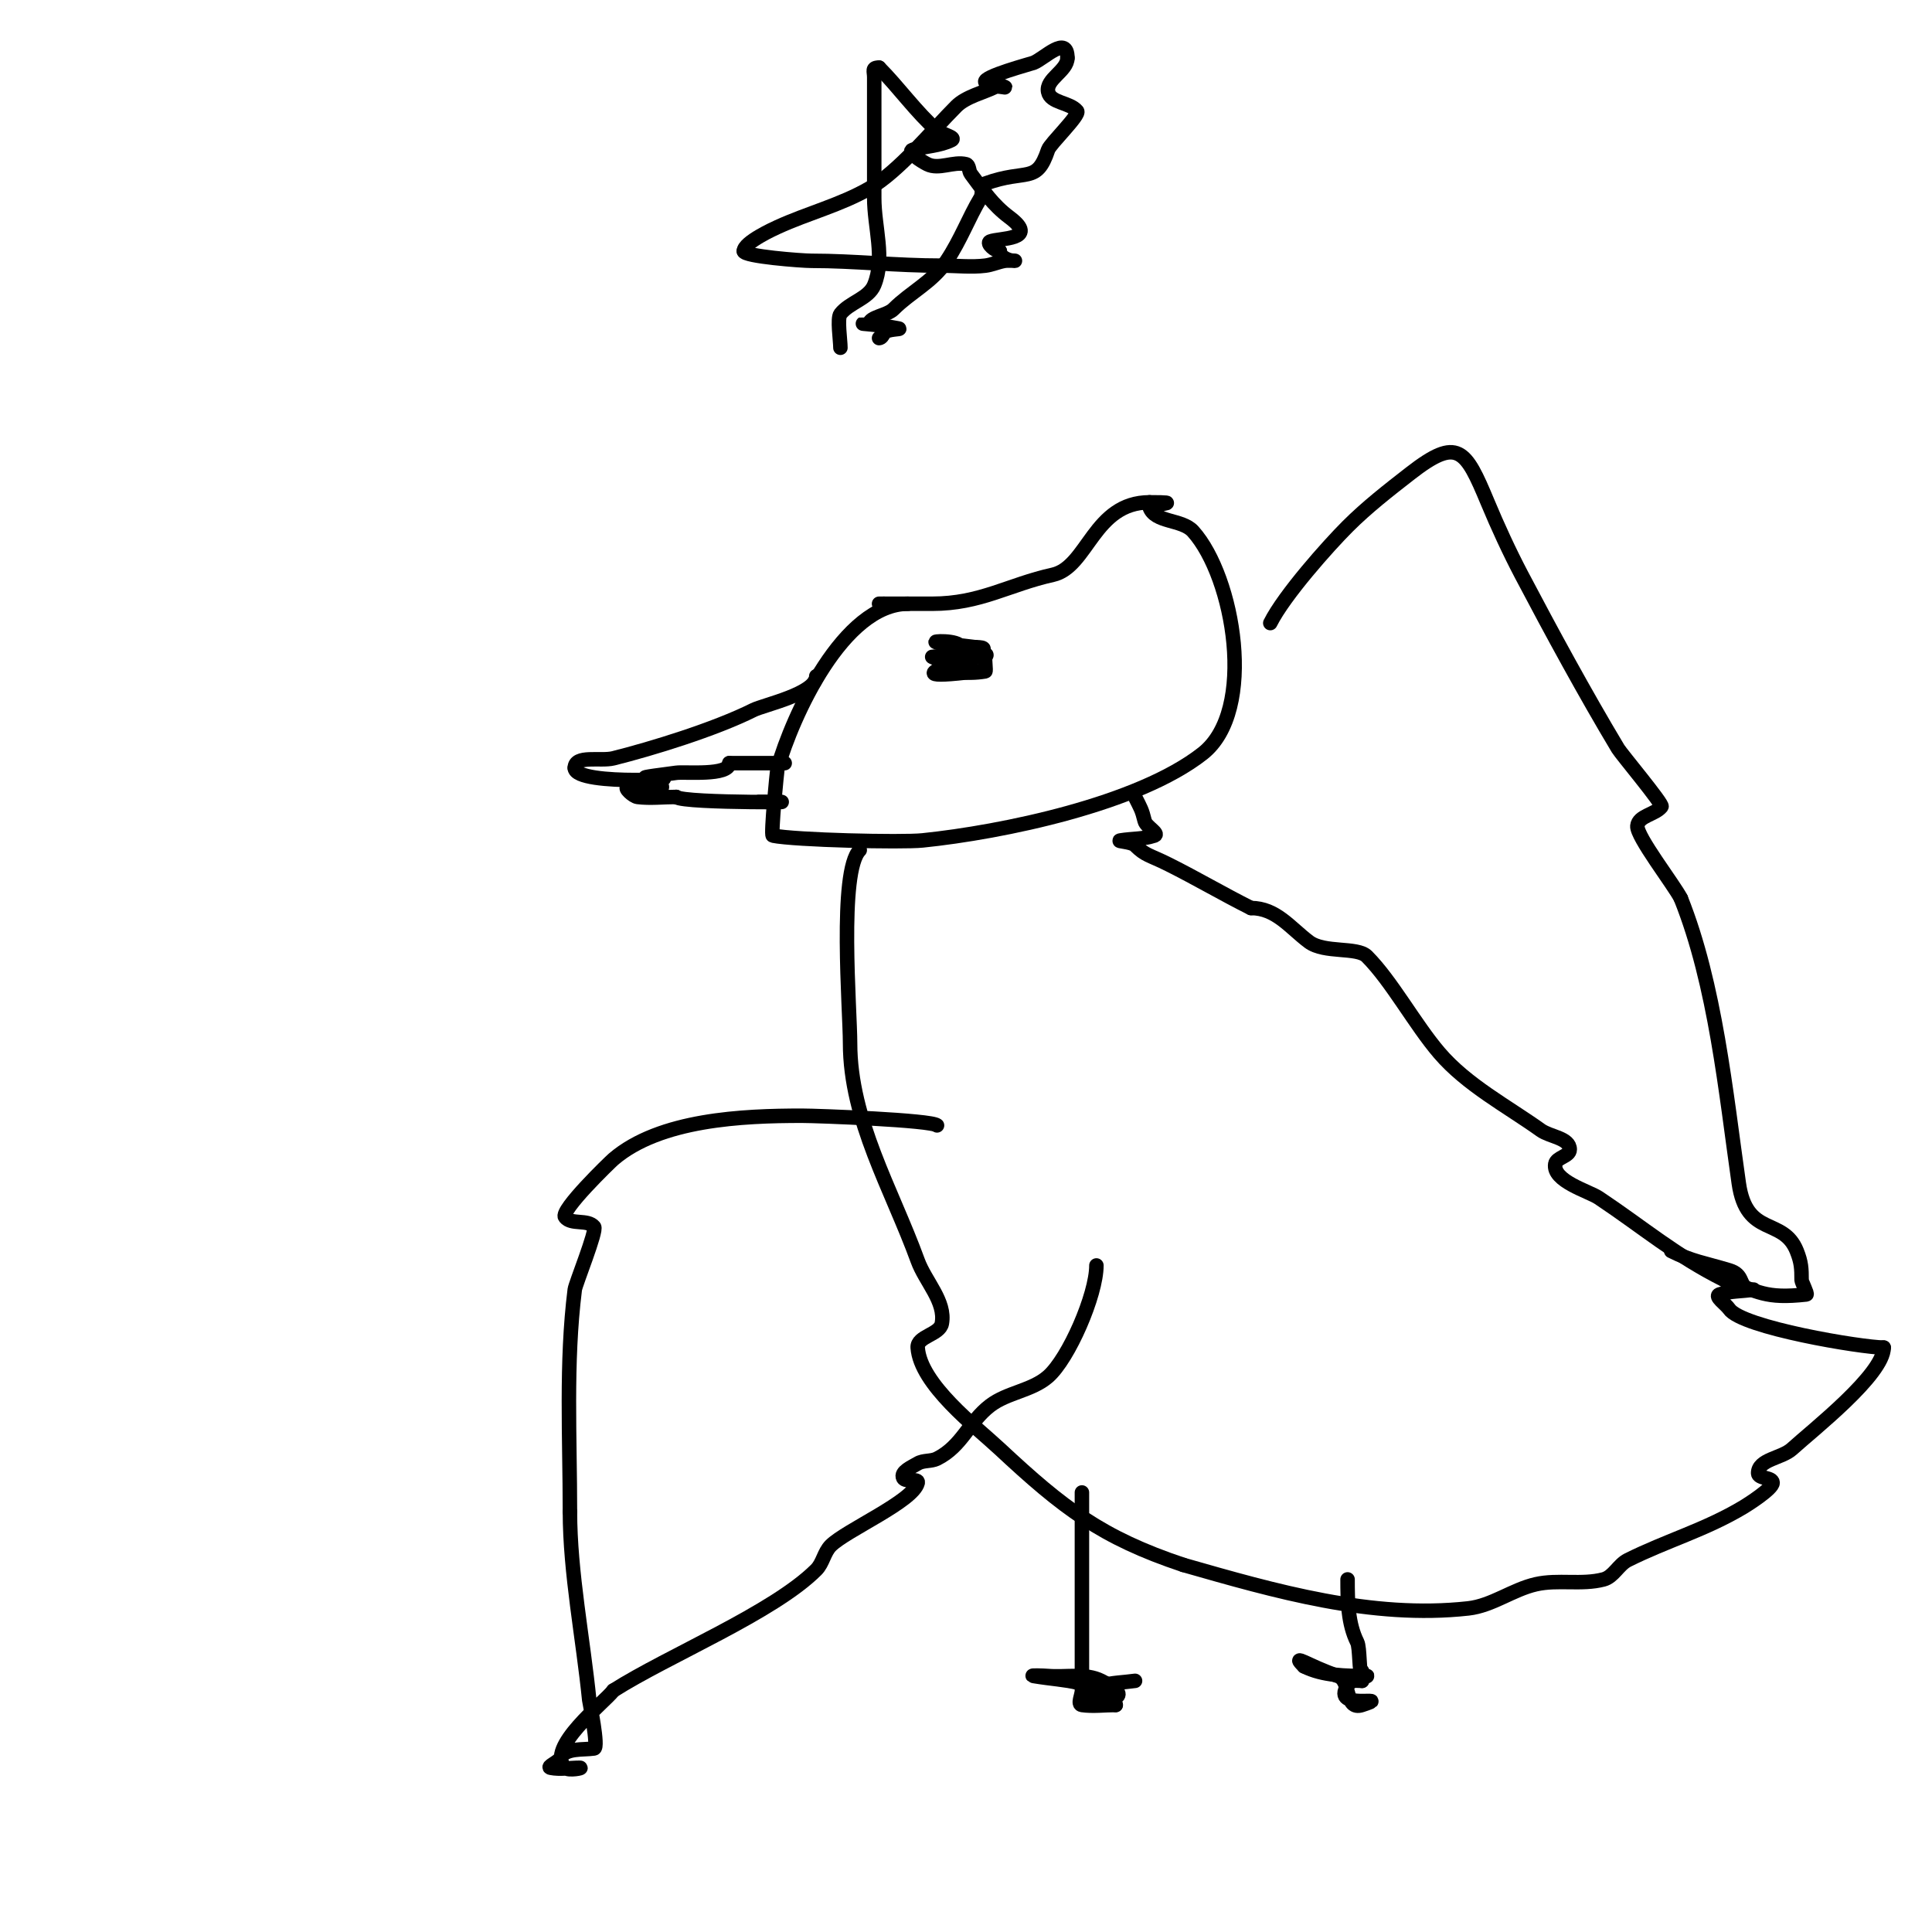 <svg viewBox='0 0 400 400' version='1.1' xmlns='http://www.w3.org/2000/svg' xmlns:xlink='http://www.w3.org/1999/xlink'><g fill='none' stroke='#000000' stroke-width='3' stroke-linecap='round' stroke-linejoin='round'><path d='M188,125c-13.431,0 -23.942,23.298 -27,34c-0.13,0.456 -1.455,13.909 -1,14c4.674,0.935 26.642,1.447 31,1c16.456,-1.688 44.637,-7.501 58,-18c11.288,-8.869 6.472,-36.586 -2,-46c-2.296,-2.551 -7.915,-1.744 -9,-5c-0.193,-0.578 8.14,-1 0,-1'/><path d='M238,104c-11.576,0 -12.768,13.393 -20,15c-9.226,2.05 -14.995,6 -25,6c-0.703,0 -9,0 -9,0c0,0 2.667,0 4,0c1.667,0 -3.333,0 -5,0'/><path d='M183,125c-0.333,0 -0.667,0 -1,0'/><path d='M263,129c2.886,-5.773 12.02,-16.02 16,-20c4.014,-4.014 8.519,-7.515 13,-11c9.821,-7.638 11.418,-4.997 16,6c2.077,4.986 4.514,10.276 7,15c6.214,11.807 13.154,24.591 20,36c0.658,1.097 9.384,11.52 9,12c-1.333,1.667 -4.788,1.876 -5,4c-0.217,2.166 7.623,12.247 9,15'/><path d='M348,186c7.16,17.899 9.308,40.158 12,59c1.613,11.292 9.156,6.89 12,14c0.946,2.365 1,3.626 1,6c0,0.456 1.315,2.965 1,3c-8.671,0.963 -9.795,-0.598 -17,-3'/><path d='M357,265c-10.158,-5.079 -16.757,-10.838 -26,-17c-2.098,-1.398 -9.59,-3.46 -9,-7c0.233,-1.395 3,-1.586 3,-3c0,-2.404 -4.044,-2.603 -6,-4c-6.973,-4.981 -15.3,-9.35 -21,-16c-5.04,-5.88 -9.887,-14.887 -15,-20c-2.011,-2.011 -8.803,-0.603 -12,-3c-3.917,-2.937 -6.788,-7 -12,-7'/><path d='M259,188c-5.76,-2.88 -11.245,-6.122 -17,-9c-4.133,-2.067 -4.817,-1.817 -7,-4c-0.745,-0.745 -4.04,-0.827 -3,-1c2.325,-0.387 4.764,-0.255 7,-1c1.14,-0.38 -1.709,-1.834 -2,-3c-0.611,-2.444 -0.783,-2.566 -2,-5'/><path d='M178,176c-4.38,4.38 -2,33.11 -2,40c0,15.863 8.638,30.254 14,45c1.587,4.363 5.831,8.432 5,13c-0.422,2.319 -5.157,2.648 -5,5c0.507,7.609 12.046,16.377 17,21c13.092,12.219 21.059,18.353 38,24'/><path d='M245,324c18.969,5.42 39.003,11.222 59,9c4.925,-0.547 9.168,-3.902 14,-5c4.562,-1.037 9.475,0.191 14,-1c2.064,-0.543 3.091,-3.045 5,-4c8.13,-4.065 16.054,-6.233 24,-11c0.905,-0.543 6,-3.788 6,-5c0,-1.202 -3,-0.798 -3,-2c0,-2.867 4.878,-3.071 7,-5c4.281,-3.892 19,-15.416 19,-21'/><path d='M390,279c-4.448,0 -29.419,-4.129 -32,-8c-0.667,-1 -3.14,-2.62 -2,-3c2.236,-0.745 4.675,-0.613 7,-1c0.329,-0.055 -0.702,0.149 -1,0c-2.079,-1.04 -0.894,-3.068 -4,-4c-5.341,-1.602 -7.662,-1.831 -12,-4'/><path d='M169,140c0,3.614 -10.874,5.937 -13,7c-8.011,4.006 -21.046,8.011 -29,10c-2.667,0.667 -8,-0.749 -8,2'/><path d='M119,159c0,3.987 28.207,2 15,2c-2.028,0 3.993,-0.713 6,-1c1.806,-0.258 11,0.705 11,-2'/><path d='M151,158c3.667,0 7.333,0 11,0c2.333,0 -4.667,0 -7,0c-0.667,0 1.333,0 2,0'/><path d='M157,166c16.854,0 -15.557,0.443 -17,-1'/><path d='M140,165c-2.667,0 -5.354,0.331 -8,0c-0.936,-0.117 -2.943,-2 -2,-2c2.333,0 4.69,0.33 7,0c0.342,-0.049 -1,-1.528 -1,-2'/><path d='M202,136c-3,0 -6.023,-0.372 -9,0c-0.168,0.021 6.568,2.432 8,1c1.756,-1.756 -0.757,-1 -3,-1'/><path d='M198,136c2,0 7.414,-1.414 6,0c-0.2,0.2 0.214,2.964 0,3c-1.973,0.329 -4.039,0.392 -6,0c-1.667,-0.333 1.537,-3.388 1,-5c-0.537,-1.612 -6.683,-1.24 -5,-1c2.66,0.38 5.333,0.667 8,1'/><path d='M202,134c9.048,0 -23.38,7.922 0,5'/><path d='M202,139c0.333,0 0.667,0 1,0'/><path d='M224,309c0,10.667 0,21.333 0,32c0,3 0,6 0,9c0,1 -0.99,2.859 0,3c2.31,0.33 4.667,0 7,0'/><path d='M231,353c-5.473,-5.473 -9.612,-4.769 -17,-6c-0.986,-0.164 2.003,-0.083 3,0c3.669,0.306 7.707,-0.647 11,1c6.972,3.486 2.274,4 -2,4'/><path d='M226,352c3.514,0 0.725,-2.636 2,-3c2.266,-0.648 4.667,-0.667 7,-1'/><path d='M279,327c0,4.55 0.069,9.137 2,13c0.583,1.165 0.349,6.349 1,7c0.236,0.236 1.333,0 1,0c-4.384,0 -9.079,-0.039 -13,-2'/><path d='M270,345c-2.893,-2.893 0.949,-0.017 7,2c2.761,0.92 1.328,7.224 5,6c6.745,-2.248 -6.6,1.4 -3,-4c0.893,-1.339 1.633,-1 3,-1'/><path d='M282,348c0,-0.667 0,-1.333 0,-2'/><path d='M194,233c-1.085,-1.085 -24.499,-2 -28,-2c-12.189,0 -29.371,0.746 -39,9c-0.611,0.524 -11.096,10.63 -10,12c1.317,1.646 4.65,0.38 6,2c0.641,0.769 -3.853,11.823 -4,13c-1.897,15.175 -1,30.73 -1,46'/><path d='M118,313c0,12.607 2.731,26.308 4,39c0.032,0.32 2.013,9.855 1,10c-2.402,0.343 -5.915,-0.171 -7,2c-0.422,0.843 -2.925,1.815 -2,2c1.961,0.392 4,0 6,0c1,0 -2.293,0.707 -3,0c-4.116,-4.116 8.106,-13.474 10,-16'/><path d='M127,350c11.349,-7.222 33.123,-16.123 42,-25c1.374,-1.374 1.626,-3.626 3,-5c3.189,-3.189 17.04,-9.159 18,-13c0.256,-1.023 -2.529,-0.057 -3,-1c-0.632,-1.265 1.787,-2.272 3,-3c1.179,-0.707 2.771,-0.385 4,-1c5.202,-2.601 6.594,-7.63 11,-11c3.552,-2.717 8.634,-3.055 12,-6c4.249,-3.718 10,-16.888 10,-23'/><path d='M174,72c0,-1.504 -0.699,-6.102 0,-7c1.887,-2.426 5.83,-3.158 7,-6c2.284,-5.548 0,-12 0,-18c0,-8.333 0,-16.667 0,-25c0,-1.333 -0.567,-2 1,-2'/><path d='M182,14c3.99,3.99 7.744,9.276 12,13c0.904,0.791 4.075,1.463 3,2c-2.459,1.229 -5.357,1.245 -8,2c-1.36,0.389 1.735,2.368 3,3c2.385,1.193 5.413,-0.647 8,0c0.723,0.181 0.553,1.404 1,2c2.662,3.55 4.486,6.365 8,9c6.278,4.708 -2.107,4.243 -4,5c-0.875,0.35 1.057,2 2,2'/><path d='M207,52c0,1.202 1.798,2 3,2c0.667,0 -1.342,-0.11 -2,0c-1.356,0.226 -2.636,0.83 -4,1c-2.865,0.358 -6.091,0 -9,0c-9.516,0 -18.09,-1 -27,-1c-2.023,0 -14,-0.922 -14,-2'/><path d='M154,52c0,-1.85 6.422,-4.735 7,-5c6.247,-2.863 13.048,-4.566 19,-8c6.089,-3.513 13.027,-12.027 18,-17c2.008,-2.008 5.669,-2.834 8,-4c0.596,-0.298 2.596,0.298 2,0c-1.229,-0.615 -3.385,0.229 -4,-1c-0.566,-1.131 9.478,-3.791 10,-4c2.221,-0.888 7,-5.894 7,-1'/><path d='M221,12c0,2.687 -4.527,4.365 -4,7c0.471,2.357 4.461,2.153 6,4c0.653,0.784 -5.586,6.758 -6,8c-2.414,7.243 -4.363,3.859 -13,7c-0.991,0.36 -0.458,2.096 -1,3c-2.457,4.095 -4.083,8.625 -7,13c-2.947,4.42 -7.396,6.396 -11,10c-1.316,1.316 -5,1.639 -5,3'/><path d='M180,67c-3.653,0 0.764,-0.047 6,1c1.034,0.207 -2.529,0.057 -3,1c-0.211,0.422 -0.529,1 -1,1'/></g>
</svg>